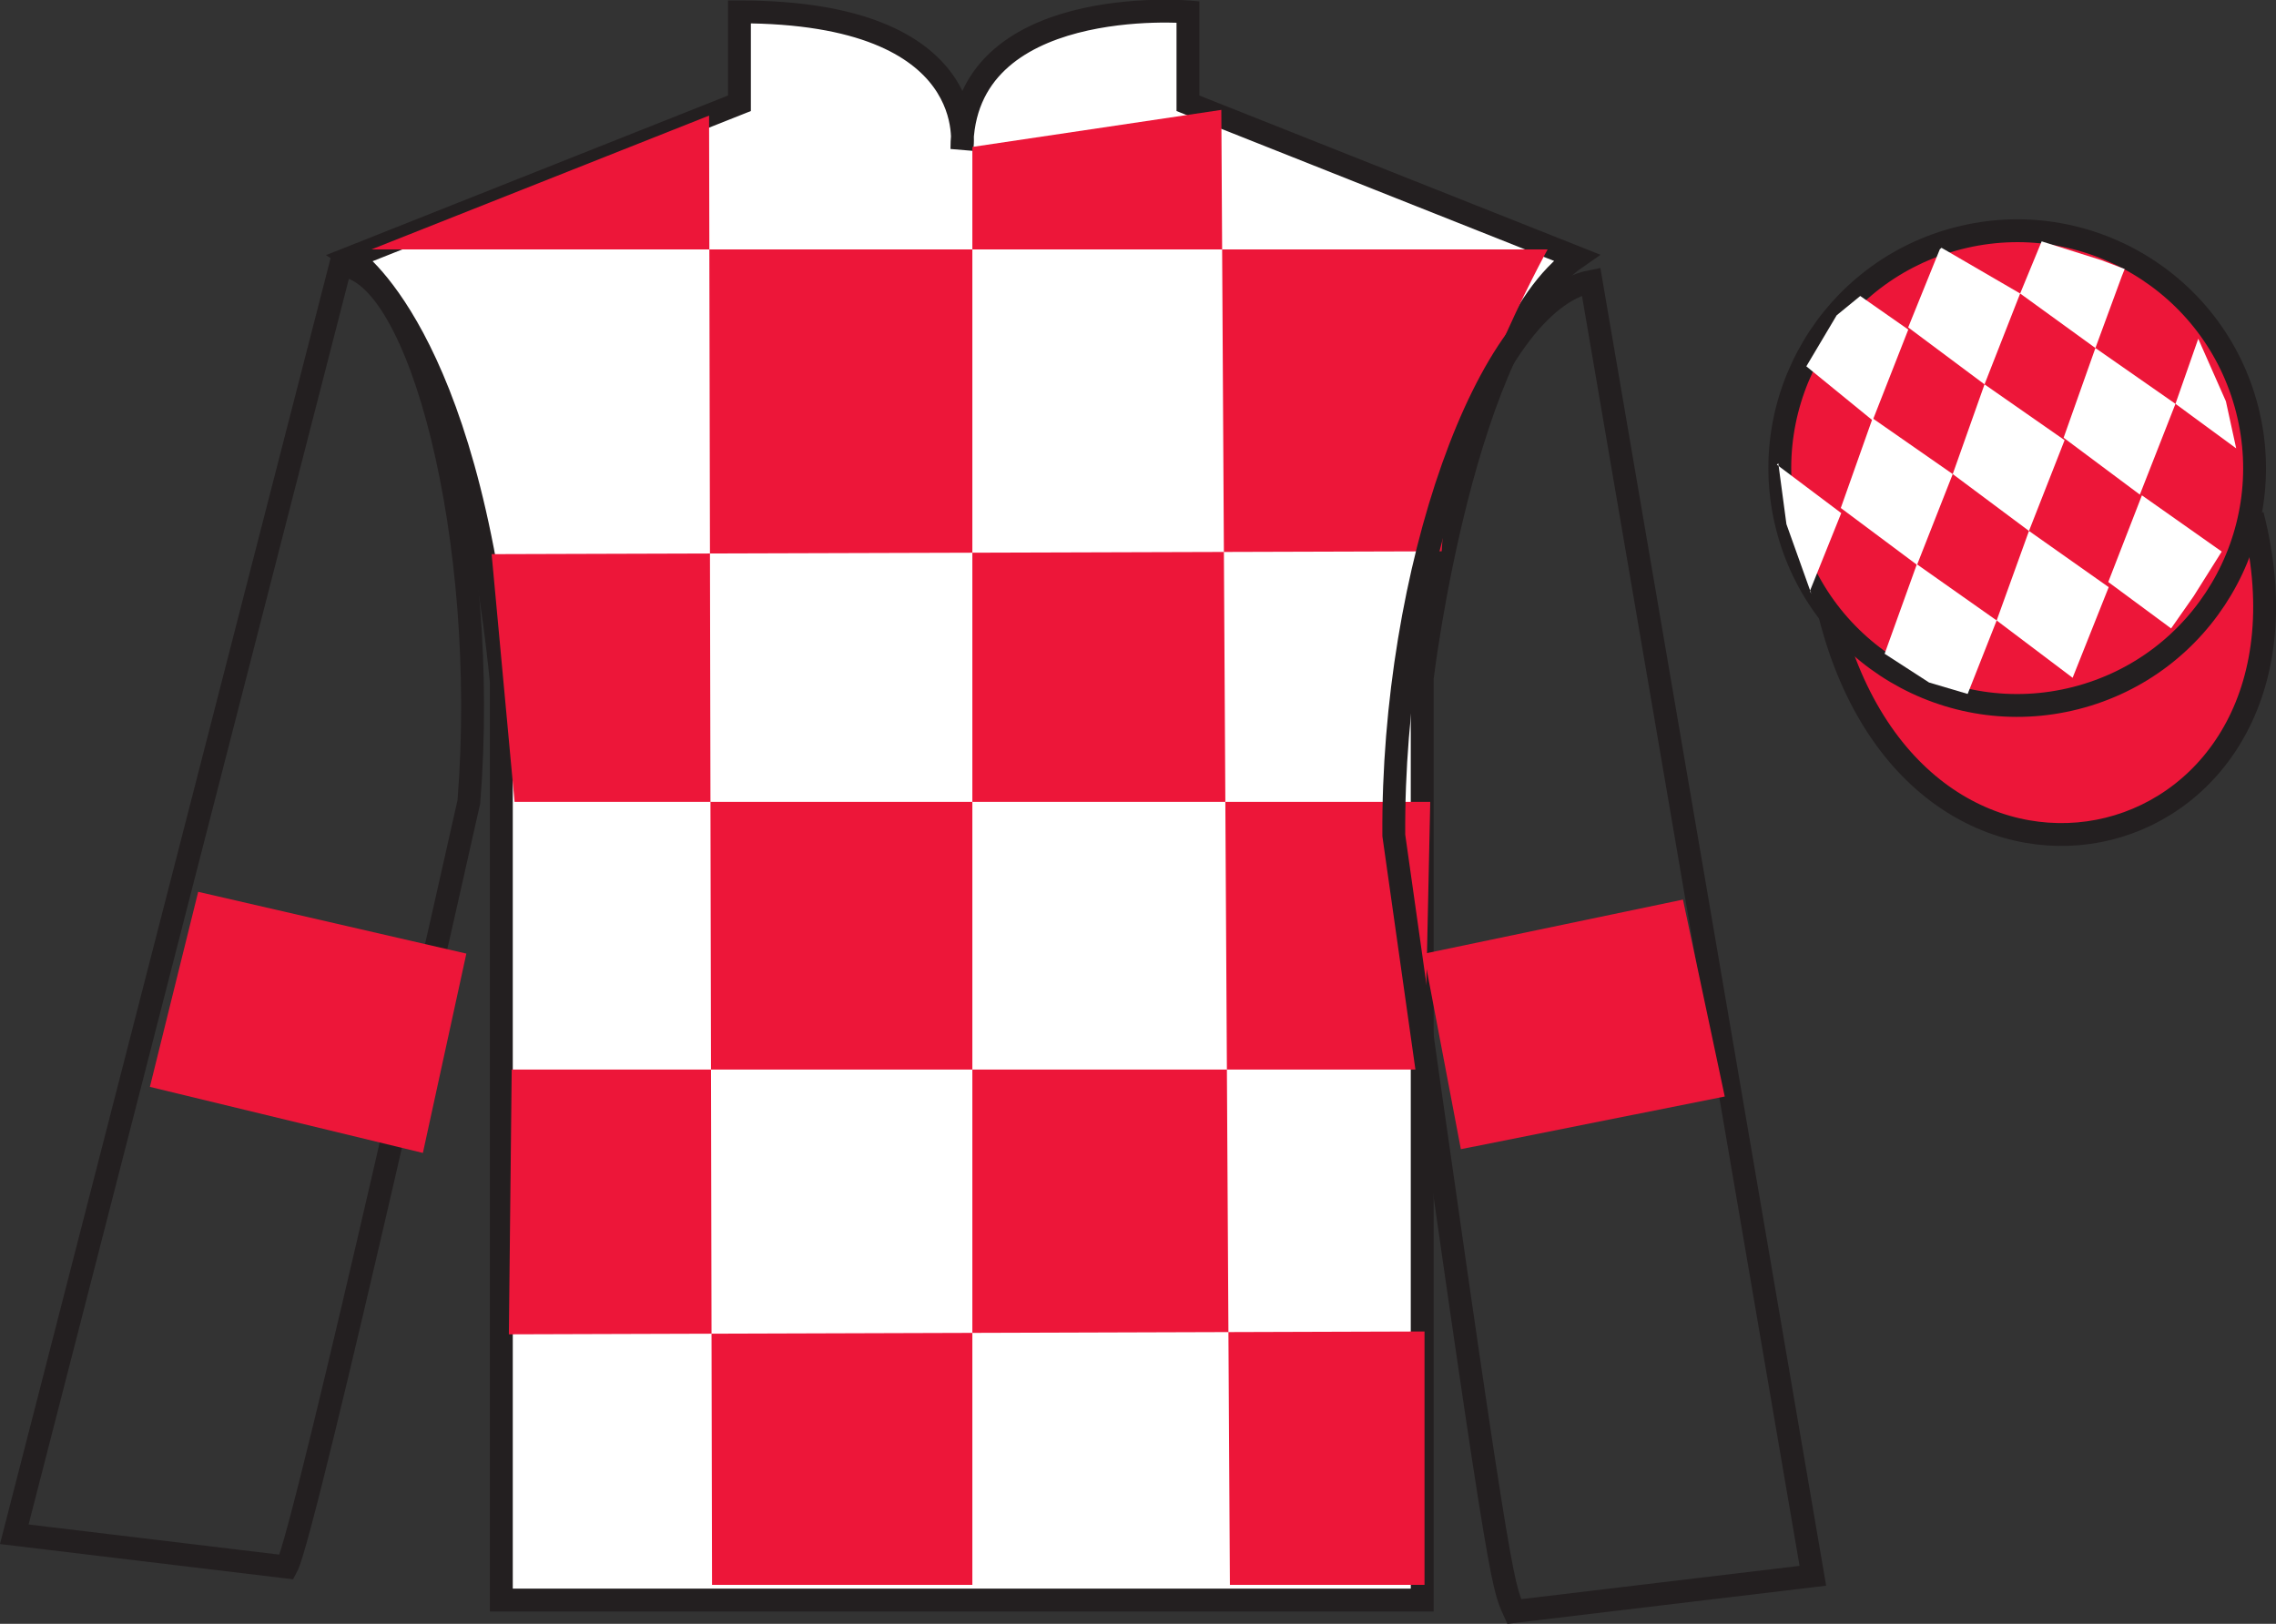 <?xml version="1.0" encoding="UTF-8"?>
<svg xmlns="http://www.w3.org/2000/svg" xmlns:xlink="http://www.w3.org/1999/xlink" width="99.59pt" height="71.06pt" viewBox="0 0 99.59 71.06" version="1.1">
<rect x="0" y="0" width="99.59" height="71.06" fill="#333333" stroke="none"/>
<defs>
<clipPath id="clip1">
  <path d="M 0 -0.004 L 0 71.059 L 99.594 71.059 L 99.594 -0.004 "/>
</clipPath>
</defs>
<g id="surface0">
<g clip-path="url(#clip1)" clip-rule="nonzero">
<path style="fill-rule:nonzero;fill:rgb(92.863%,8.783%,22.277%);fill-opacity:1;stroke-width:10;stroke-linecap:butt;stroke-linejoin:miter;stroke:rgb(13.73%,12.16%,12.549%);stroke-opacity:1;stroke-miterlimit:4;" d="M 800.742 441.303 C 840.43 285.678 1024.375 333.256 985.586 485.248 " transform="matrix(0.1,0,0,-0.1,0,71.06)"/>
<path style=" stroke:none;fill-rule:nonzero;fill:rgb(100%,100%,100%);fill-opacity:1;" d="M 15.355 11.27 C 15.355 11.27 20.438 14.52 21.938 29.855 C 21.938 29.855 21.938 44.855 21.938 70.02 L 62.23 70.02 L 62.23 29.688 C 62.23 29.688 64.023 14.688 68.98 11.27 L 51.98 4.52 L 51.98 0.52 C 51.98 0.52 42.09 -0.312 42.09 6.52 C 42.09 6.52 43.105 0.52 32.355 0.52 L 32.355 4.52 L 15.355 11.27 "/>
<path style="fill:none;stroke-width:10;stroke-linecap:butt;stroke-linejoin:miter;stroke:rgb(13.73%,12.16%,12.549%);stroke-opacity:1;stroke-miterlimit:4;" d="M 153.555 597.905 C 153.555 597.905 204.375 565.405 219.375 412.045 C 219.375 412.045 219.375 262.045 219.375 10.405 L 622.305 10.405 L 622.305 413.725 C 622.305 413.725 640.234 563.725 689.805 597.905 L 519.805 665.405 L 519.805 705.405 C 519.805 705.405 420.898 713.725 420.898 645.405 C 420.898 645.405 431.055 705.405 323.555 705.405 L 323.555 665.405 L 153.555 597.905 Z M 153.555 597.905 " transform="matrix(0.1,0,0,-0.1,0,71.06)"/>
<path style=" stroke:none;fill-rule:nonzero;fill:rgb(92.863%,8.783%,22.277%);fill-opacity:1;" d="M 31.027 5.059 L 31.156 69.355 L 42.547 69.355 L 42.547 6.43 L 53.441 4.809 L 53.816 69.355 L 62.332 69.355 L 62.332 58.266 L 22.266 58.391 L 22.391 46.805 L 62.332 46.805 L 62.582 35.09 L 22.516 35.09 L 21.512 24.25 L 63.082 24.125 C 63.336 18.828 67.719 10.914 67.719 10.914 L 16.254 10.914 L 31.027 5.059 "/>
<path style="fill:none;stroke-width:10;stroke-linecap:butt;stroke-linejoin:miter;stroke:rgb(13.73%,12.16%,12.549%);stroke-opacity:1;stroke-miterlimit:4;" d="M 125.469 24.858 C 133.477 39.584 205.156 359.702 205.156 359.702 C 214.297 474.428 183.594 593.139 148.984 594.389 L 6.25 39.194 L 125.469 24.858 Z M 125.469 24.858 " transform="matrix(0.1,0,0,-0.1,0,71.06)"/>
<path style="fill:none;stroke-width:10;stroke-linecap:butt;stroke-linejoin:miter;stroke:rgb(13.73%,12.16%,12.549%);stroke-opacity:1;stroke-miterlimit:4;" d="M 793.242 21.03 L 696.211 587.436 C 650.859 578.686 609.062 460.131 609.883 345.014 C 656.523 14.506 657.109 17.475 662.617 5.405 L 793.242 21.03 Z M 793.242 21.03 " transform="matrix(0.1,0,0,-0.1,0,71.06)"/>
<path style=" stroke:none;fill-rule:nonzero;fill:rgb(92.863%,8.783%,22.277%);fill-opacity:1;" d="M 90.832 30.547 C 96.391 29.129 99.746 23.477 98.328 17.918 C 96.91 12.359 91.254 9.004 85.699 10.422 C 80.141 11.84 76.785 17.496 78.203 23.055 C 79.621 28.609 85.277 31.965 90.832 30.547 "/>
<path style="fill:none;stroke-width:10;stroke-linecap:butt;stroke-linejoin:miter;stroke:rgb(13.73%,12.16%,12.549%);stroke-opacity:1;stroke-miterlimit:4;" d="M 908.32 405.131 C 963.906 419.311 997.461 475.834 983.281 531.42 C 969.102 587.006 912.539 620.561 856.992 606.381 C 801.406 592.202 767.852 535.639 782.031 480.053 C 796.211 424.506 852.773 390.952 908.32 405.131 Z M 908.32 405.131 " transform="matrix(0.1,0,0,-0.1,0,71.06)"/>
<path style=" stroke:none;fill-rule:nonzero;fill:rgb(92.863%,8.783%,22.277%);fill-opacity:1;" d="M 18.504 50.453 L 20.406 41.73 L 8.672 39.027 L 6.559 47.562 L 18.504 50.453 "/>
<path style=" stroke:none;fill-rule:nonzero;fill:rgb(92.863%,8.783%,22.277%);fill-opacity:1;" d="M 63.922 50.289 L 62.297 41.738 L 73.641 39.367 L 75.469 47.984 L 63.922 50.289 "/>
<path style=" stroke:none;fill-rule:nonzero;fill:rgb(100%,100%,100%);fill-opacity:1;" d="M 81.398 12.953 L 80.367 13.797 L 79.039 16.031 L 81.941 18.398 L 83.5 14.422 L 81.398 12.953 "/>
<path style=" stroke:none;fill-rule:nonzero;fill:rgb(100%,100%,100%);fill-opacity:1;" d="M 85.09 10.922 L 84.953 10.844 L 84.879 10.91 L 83.496 14.328 L 86.836 16.82 L 88.395 12.844 L 85.09 10.922 "/>
<path style=" stroke:none;fill-rule:nonzero;fill:rgb(100%,100%,100%);fill-opacity:1;" d="M 91.93 11.379 L 89.336 10.562 L 88.395 12.844 L 91.688 15.23 L 92.844 12.086 L 92.969 11.773 L 91.93 11.379 "/>
<path style=" stroke:none;fill-rule:nonzero;fill:rgb(100%,100%,100%);fill-opacity:1;" d="M 81.938 18.305 L 80.547 22.23 L 83.883 24.719 L 85.445 20.746 L 81.938 18.305 "/>
<path style=" stroke:none;fill-rule:nonzero;fill:rgb(100%,100%,100%);fill-opacity:1;" d="M 86.836 16.82 L 85.445 20.746 L 88.781 23.234 L 90.34 19.262 L 86.836 16.82 "/>
<path style=" stroke:none;fill-rule:nonzero;fill:rgb(100%,100%,100%);fill-opacity:1;" d="M 91.688 15.23 L 90.297 19.156 L 93.633 21.645 L 95.191 17.672 L 91.688 15.23 "/>
<path style=" stroke:none;fill-rule:nonzero;fill:rgb(100%,100%,100%);fill-opacity:1;" d="M 83.875 24.691 L 82.465 28.609 L 84.41 29.867 L 86.098 30.367 L 87.367 27.152 L 83.875 24.691 "/>
<path style=" stroke:none;fill-rule:nonzero;fill:rgb(100%,100%,100%);fill-opacity:1;" d="M 88.781 23.234 L 87.367 27.152 L 90.691 29.66 L 92.27 25.695 L 88.781 23.234 "/>
<path style=" stroke:none;fill-rule:nonzero;fill:rgb(100%,100%,100%);fill-opacity:1;" d="M 93.723 21.676 L 92.25 25.469 L 95 27.5 L 95.984 26.094 L 97.215 24.137 L 93.723 21.676 "/>
<path style=" stroke:none;fill-rule:nonzero;fill:rgb(100%,100%,100%);fill-opacity:1;" d="M 77.75 20.336 L 77.812 20.273 L 78.168 22.938 L 79.258 25.988 L 79.195 25.863 L 80.566 22.453 L 77.75 20.336 "/>
<path style=" stroke:none;fill-rule:nonzero;fill:rgb(100%,100%,100%);fill-opacity:1;" d="M 96.188 14.824 L 96.188 14.824 L 95.191 17.672 L 97.848 19.621 L 97.398 17.562 L 96.188 14.824 "/>
</g>
</g>
</svg>
